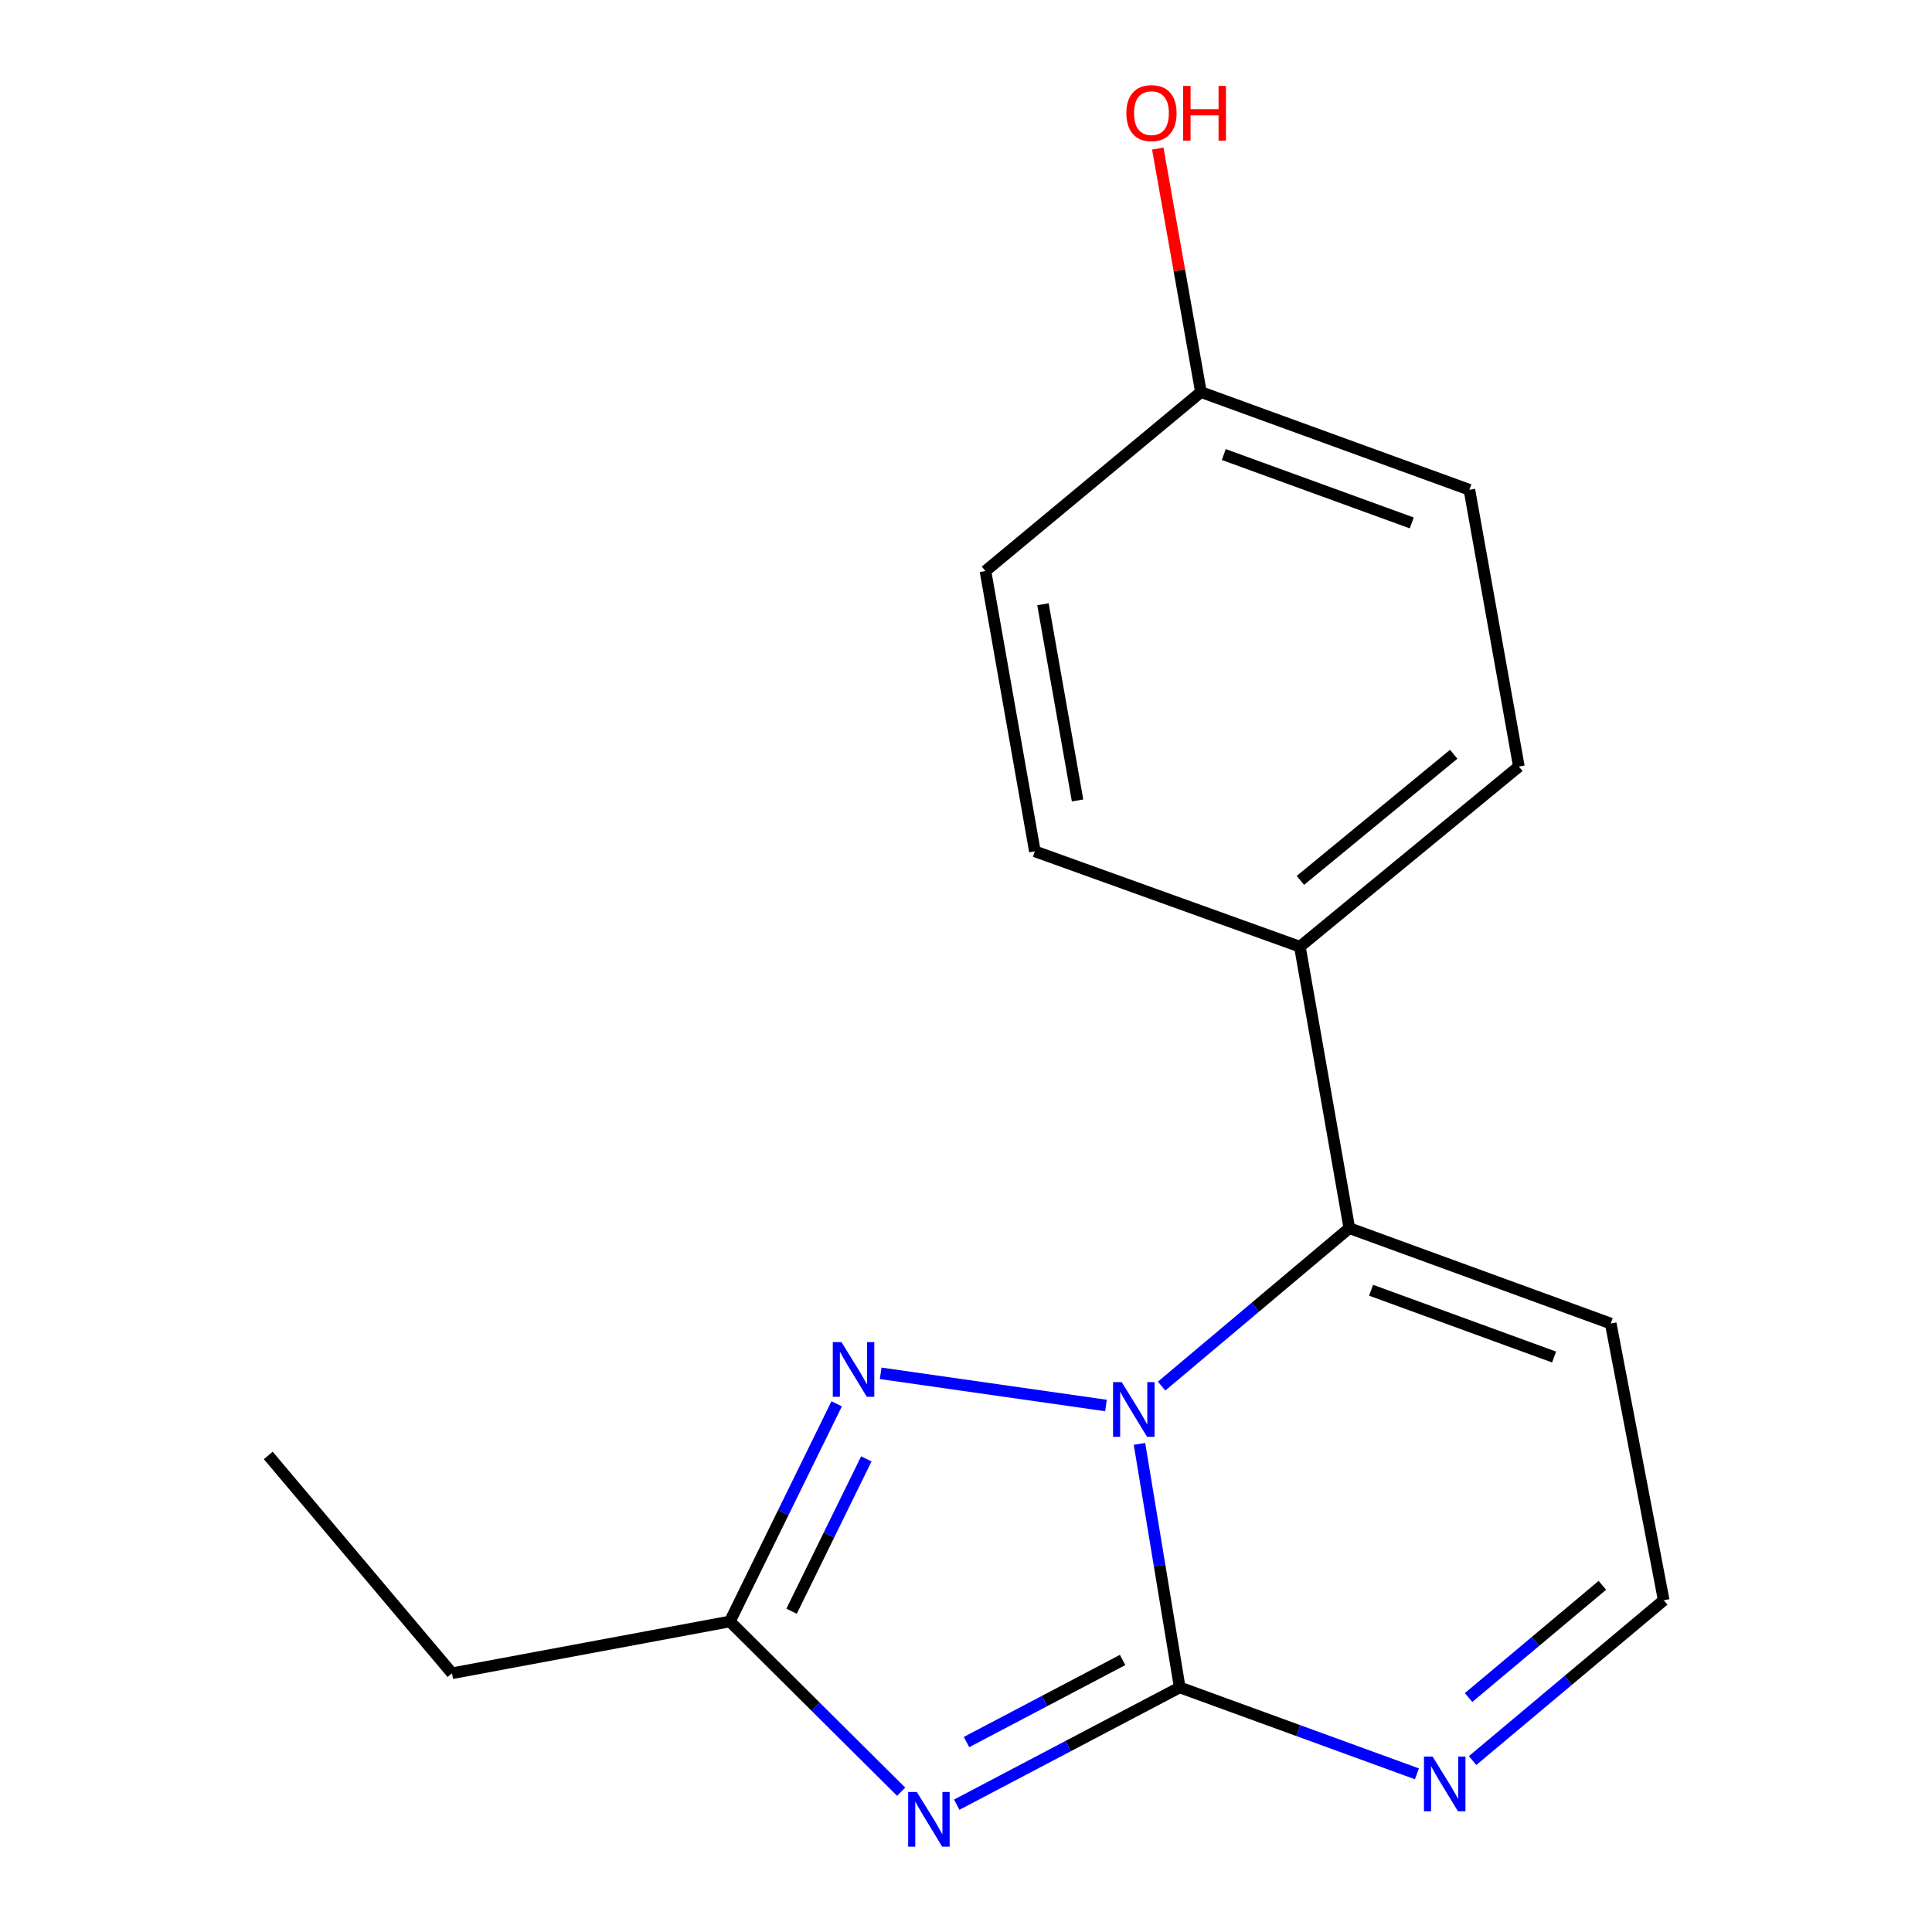 <?xml version='1.0' encoding='iso-8859-1'?>
<svg version='1.1' baseProfile='full'
              xmlns='http://www.w3.org/2000/svg'
                      xmlns:rdkit='http://www.rdkit.org/xml'
                      xmlns:xlink='http://www.w3.org/1999/xlink'
                  xml:space='preserve'
width='1000px' height='1000px' viewBox='0 0 1000 1000'>
<!-- END OF HEADER -->
<rect style='opacity:1.0;fill:#FFFFFF;stroke:none' width='1000' height='1000' x='0' y='0'> </rect>
<path class='bond-0' d='M 589.797,747.353 L 600.212,810.376' style='fill:none;fill-rule:evenodd;stroke:#0000FF;stroke-width:6px;stroke-linecap:butt;stroke-linejoin:miter;stroke-opacity:1' />
<path class='bond-0' d='M 600.212,810.376 L 610.627,873.398' style='fill:none;fill-rule:evenodd;stroke:#000000;stroke-width:6px;stroke-linecap:butt;stroke-linejoin:miter;stroke-opacity:1' />
<path class='bond-2' d='M 572.451,727.49 L 455.83,710.825' style='fill:none;fill-rule:evenodd;stroke:#0000FF;stroke-width:6px;stroke-linecap:butt;stroke-linejoin:miter;stroke-opacity:1' />
<path class='bond-3' d='M 601.239,717.444 L 649.821,676.565' style='fill:none;fill-rule:evenodd;stroke:#0000FF;stroke-width:6px;stroke-linecap:butt;stroke-linejoin:miter;stroke-opacity:1' />
<path class='bond-3' d='M 649.821,676.565 L 698.403,635.686' style='fill:none;fill-rule:evenodd;stroke:#000000;stroke-width:6px;stroke-linecap:butt;stroke-linejoin:miter;stroke-opacity:1' />
<path class='bond-1' d='M 610.627,873.398 L 552.92,903.747' style='fill:none;fill-rule:evenodd;stroke:#000000;stroke-width:6px;stroke-linecap:butt;stroke-linejoin:miter;stroke-opacity:1' />
<path class='bond-1' d='M 552.92,903.747 L 495.213,934.096' style='fill:none;fill-rule:evenodd;stroke:#0000FF;stroke-width:6px;stroke-linecap:butt;stroke-linejoin:miter;stroke-opacity:1' />
<path class='bond-1' d='M 581.058,859.197 L 540.663,880.441' style='fill:none;fill-rule:evenodd;stroke:#000000;stroke-width:6px;stroke-linecap:butt;stroke-linejoin:miter;stroke-opacity:1' />
<path class='bond-1' d='M 540.663,880.441 L 500.268,901.685' style='fill:none;fill-rule:evenodd;stroke:#0000FF;stroke-width:6px;stroke-linecap:butt;stroke-linejoin:miter;stroke-opacity:1' />
<path class='bond-5' d='M 610.627,873.398 L 672.007,895.763' style='fill:none;fill-rule:evenodd;stroke:#000000;stroke-width:6px;stroke-linecap:butt;stroke-linejoin:miter;stroke-opacity:1' />
<path class='bond-5' d='M 672.007,895.763 L 733.387,918.129' style='fill:none;fill-rule:evenodd;stroke:#0000FF;stroke-width:6px;stroke-linecap:butt;stroke-linejoin:miter;stroke-opacity:1' />
<path class='bond-17' d='M 466.435,927.387 L 422.111,883.328' style='fill:none;fill-rule:evenodd;stroke:#0000FF;stroke-width:6px;stroke-linecap:butt;stroke-linejoin:miter;stroke-opacity:1' />
<path class='bond-17' d='M 422.111,883.328 L 377.787,839.268' style='fill:none;fill-rule:evenodd;stroke:#000000;stroke-width:6px;stroke-linecap:butt;stroke-linejoin:miter;stroke-opacity:1' />
<path class='bond-4' d='M 433.06,726.611 L 405.424,782.939' style='fill:none;fill-rule:evenodd;stroke:#0000FF;stroke-width:6px;stroke-linecap:butt;stroke-linejoin:miter;stroke-opacity:1' />
<path class='bond-4' d='M 405.424,782.939 L 377.787,839.268' style='fill:none;fill-rule:evenodd;stroke:#000000;stroke-width:6px;stroke-linecap:butt;stroke-linejoin:miter;stroke-opacity:1' />
<path class='bond-4' d='M 448.41,755.108 L 429.064,794.538' style='fill:none;fill-rule:evenodd;stroke:#0000FF;stroke-width:6px;stroke-linecap:butt;stroke-linejoin:miter;stroke-opacity:1' />
<path class='bond-4' d='M 429.064,794.538 L 409.718,833.968' style='fill:none;fill-rule:evenodd;stroke:#000000;stroke-width:6px;stroke-linecap:butt;stroke-linejoin:miter;stroke-opacity:1' />
<path class='bond-6' d='M 698.403,635.686 L 833.709,685.06' style='fill:none;fill-rule:evenodd;stroke:#000000;stroke-width:6px;stroke-linecap:butt;stroke-linejoin:miter;stroke-opacity:1' />
<path class='bond-6' d='M 709.672,667.83 L 804.386,702.391' style='fill:none;fill-rule:evenodd;stroke:#000000;stroke-width:6px;stroke-linecap:butt;stroke-linejoin:miter;stroke-opacity:1' />
<path class='bond-7' d='M 698.403,635.686 L 672.816,490.008' style='fill:none;fill-rule:evenodd;stroke:#000000;stroke-width:6px;stroke-linecap:butt;stroke-linejoin:miter;stroke-opacity:1' />
<path class='bond-14' d='M 377.787,839.268 L 233.951,866.083' style='fill:none;fill-rule:evenodd;stroke:#000000;stroke-width:6px;stroke-linecap:butt;stroke-linejoin:miter;stroke-opacity:1' />
<path class='bond-18' d='M 762.215,911.262 L 811.677,869.779' style='fill:none;fill-rule:evenodd;stroke:#0000FF;stroke-width:6px;stroke-linecap:butt;stroke-linejoin:miter;stroke-opacity:1' />
<path class='bond-18' d='M 811.677,869.779 L 861.139,828.296' style='fill:none;fill-rule:evenodd;stroke:#000000;stroke-width:6px;stroke-linecap:butt;stroke-linejoin:miter;stroke-opacity:1' />
<path class='bond-18' d='M 760.132,878.641 L 794.756,849.603' style='fill:none;fill-rule:evenodd;stroke:#0000FF;stroke-width:6px;stroke-linecap:butt;stroke-linejoin:miter;stroke-opacity:1' />
<path class='bond-18' d='M 794.756,849.603 L 829.379,820.565' style='fill:none;fill-rule:evenodd;stroke:#000000;stroke-width:6px;stroke-linecap:butt;stroke-linejoin:miter;stroke-opacity:1' />
<path class='bond-8' d='M 833.709,685.06 L 861.139,828.296' style='fill:none;fill-rule:evenodd;stroke:#000000;stroke-width:6px;stroke-linecap:butt;stroke-linejoin:miter;stroke-opacity:1' />
<path class='bond-9' d='M 672.816,490.008 L 786.164,396.761' style='fill:none;fill-rule:evenodd;stroke:#000000;stroke-width:6px;stroke-linecap:butt;stroke-linejoin:miter;stroke-opacity:1' />
<path class='bond-9' d='M 673.089,455.685 L 752.432,390.412' style='fill:none;fill-rule:evenodd;stroke:#000000;stroke-width:6px;stroke-linecap:butt;stroke-linejoin:miter;stroke-opacity:1' />
<path class='bond-10' d='M 672.816,490.008 L 535.652,440.648' style='fill:none;fill-rule:evenodd;stroke:#000000;stroke-width:6px;stroke-linecap:butt;stroke-linejoin:miter;stroke-opacity:1' />
<path class='bond-13' d='M 786.164,396.761 L 760.563,253.51' style='fill:none;fill-rule:evenodd;stroke:#000000;stroke-width:6px;stroke-linecap:butt;stroke-linejoin:miter;stroke-opacity:1' />
<path class='bond-12' d='M 535.652,440.648 L 510.065,295.57' style='fill:none;fill-rule:evenodd;stroke:#000000;stroke-width:6px;stroke-linecap:butt;stroke-linejoin:miter;stroke-opacity:1' />
<path class='bond-12' d='M 557.746,414.313 L 539.836,312.758' style='fill:none;fill-rule:evenodd;stroke:#000000;stroke-width:6px;stroke-linecap:butt;stroke-linejoin:miter;stroke-opacity:1' />
<path class='bond-11' d='M 621.599,202.937 L 510.065,295.57' style='fill:none;fill-rule:evenodd;stroke:#000000;stroke-width:6px;stroke-linecap:butt;stroke-linejoin:miter;stroke-opacity:1' />
<path class='bond-15' d='M 621.599,202.937 L 610.431,139.919' style='fill:none;fill-rule:evenodd;stroke:#000000;stroke-width:6px;stroke-linecap:butt;stroke-linejoin:miter;stroke-opacity:1' />
<path class='bond-15' d='M 610.431,139.919 L 599.263,76.9' style='fill:none;fill-rule:evenodd;stroke:#FF0000;stroke-width:6px;stroke-linecap:butt;stroke-linejoin:miter;stroke-opacity:1' />
<path class='bond-19' d='M 621.599,202.937 L 760.563,253.51' style='fill:none;fill-rule:evenodd;stroke:#000000;stroke-width:6px;stroke-linecap:butt;stroke-linejoin:miter;stroke-opacity:1' />
<path class='bond-19' d='M 633.438,235.268 L 730.713,270.669' style='fill:none;fill-rule:evenodd;stroke:#000000;stroke-width:6px;stroke-linecap:butt;stroke-linejoin:miter;stroke-opacity:1' />
<path class='bond-16' d='M 233.951,866.083 L 138.861,753.335' style='fill:none;fill-rule:evenodd;stroke:#000000;stroke-width:6px;stroke-linecap:butt;stroke-linejoin:miter;stroke-opacity:1' />
<path  class='atom-0' d='M 580.594 715.388
L 589.874 730.388
Q 590.794 731.868, 592.274 734.548
Q 593.754 737.228, 593.834 737.388
L 593.834 715.388
L 597.594 715.388
L 597.594 743.708
L 593.714 743.708
L 583.754 727.308
Q 582.594 725.388, 581.354 723.188
Q 580.154 720.988, 579.794 720.308
L 579.794 743.708
L 576.114 743.708
L 576.114 715.388
L 580.594 715.388
' fill='#0000FF'/>
<path  class='atom-2' d='M 474.546 927.513
L 483.826 942.513
Q 484.746 943.993, 486.226 946.673
Q 487.706 949.353, 487.786 949.513
L 487.786 927.513
L 491.546 927.513
L 491.546 955.833
L 487.666 955.833
L 477.706 939.433
Q 476.546 937.513, 475.306 935.313
Q 474.106 933.113, 473.746 932.433
L 473.746 955.833
L 470.066 955.833
L 470.066 927.513
L 474.546 927.513
' fill='#0000FF'/>
<path  class='atom-3' d='M 435.53 694.658
L 444.81 709.658
Q 445.73 711.138, 447.21 713.818
Q 448.69 716.498, 448.77 716.658
L 448.77 694.658
L 452.53 694.658
L 452.53 722.978
L 448.65 722.978
L 438.69 706.578
Q 437.53 704.658, 436.29 702.458
Q 435.09 700.258, 434.73 699.578
L 434.73 722.978
L 431.05 722.978
L 431.05 694.658
L 435.53 694.658
' fill='#0000FF'/>
<path  class='atom-6' d='M 741.517 909.212
L 750.797 924.212
Q 751.717 925.692, 753.197 928.372
Q 754.677 931.052, 754.757 931.212
L 754.757 909.212
L 758.517 909.212
L 758.517 937.532
L 754.637 937.532
L 744.677 921.132
Q 743.517 919.212, 742.277 917.012
Q 741.077 914.812, 740.717 914.132
L 740.717 937.532
L 737.037 937.532
L 737.037 909.212
L 741.517 909.212
' fill='#0000FF'/>
<path  class='atom-16' d='M 582.998 58.552
Q 582.998 51.752, 586.358 47.952
Q 589.718 44.152, 595.998 44.152
Q 602.278 44.152, 605.638 47.952
Q 608.998 51.752, 608.998 58.552
Q 608.998 65.432, 605.598 69.352
Q 602.198 73.232, 595.998 73.232
Q 589.758 73.232, 586.358 69.352
Q 582.998 65.472, 582.998 58.552
M 595.998 70.032
Q 600.318 70.032, 602.638 67.152
Q 604.998 64.232, 604.998 58.552
Q 604.998 52.992, 602.638 50.192
Q 600.318 47.352, 595.998 47.352
Q 591.678 47.352, 589.318 50.152
Q 586.998 52.952, 586.998 58.552
Q 586.998 64.272, 589.318 67.152
Q 591.678 70.032, 595.998 70.032
' fill='#FF0000'/>
<path  class='atom-16' d='M 612.398 44.472
L 616.238 44.472
L 616.238 56.512
L 630.718 56.512
L 630.718 44.472
L 634.558 44.472
L 634.558 72.792
L 630.718 72.792
L 630.718 59.712
L 616.238 59.712
L 616.238 72.792
L 612.398 72.792
L 612.398 44.472
' fill='#FF0000'/>
</svg>
